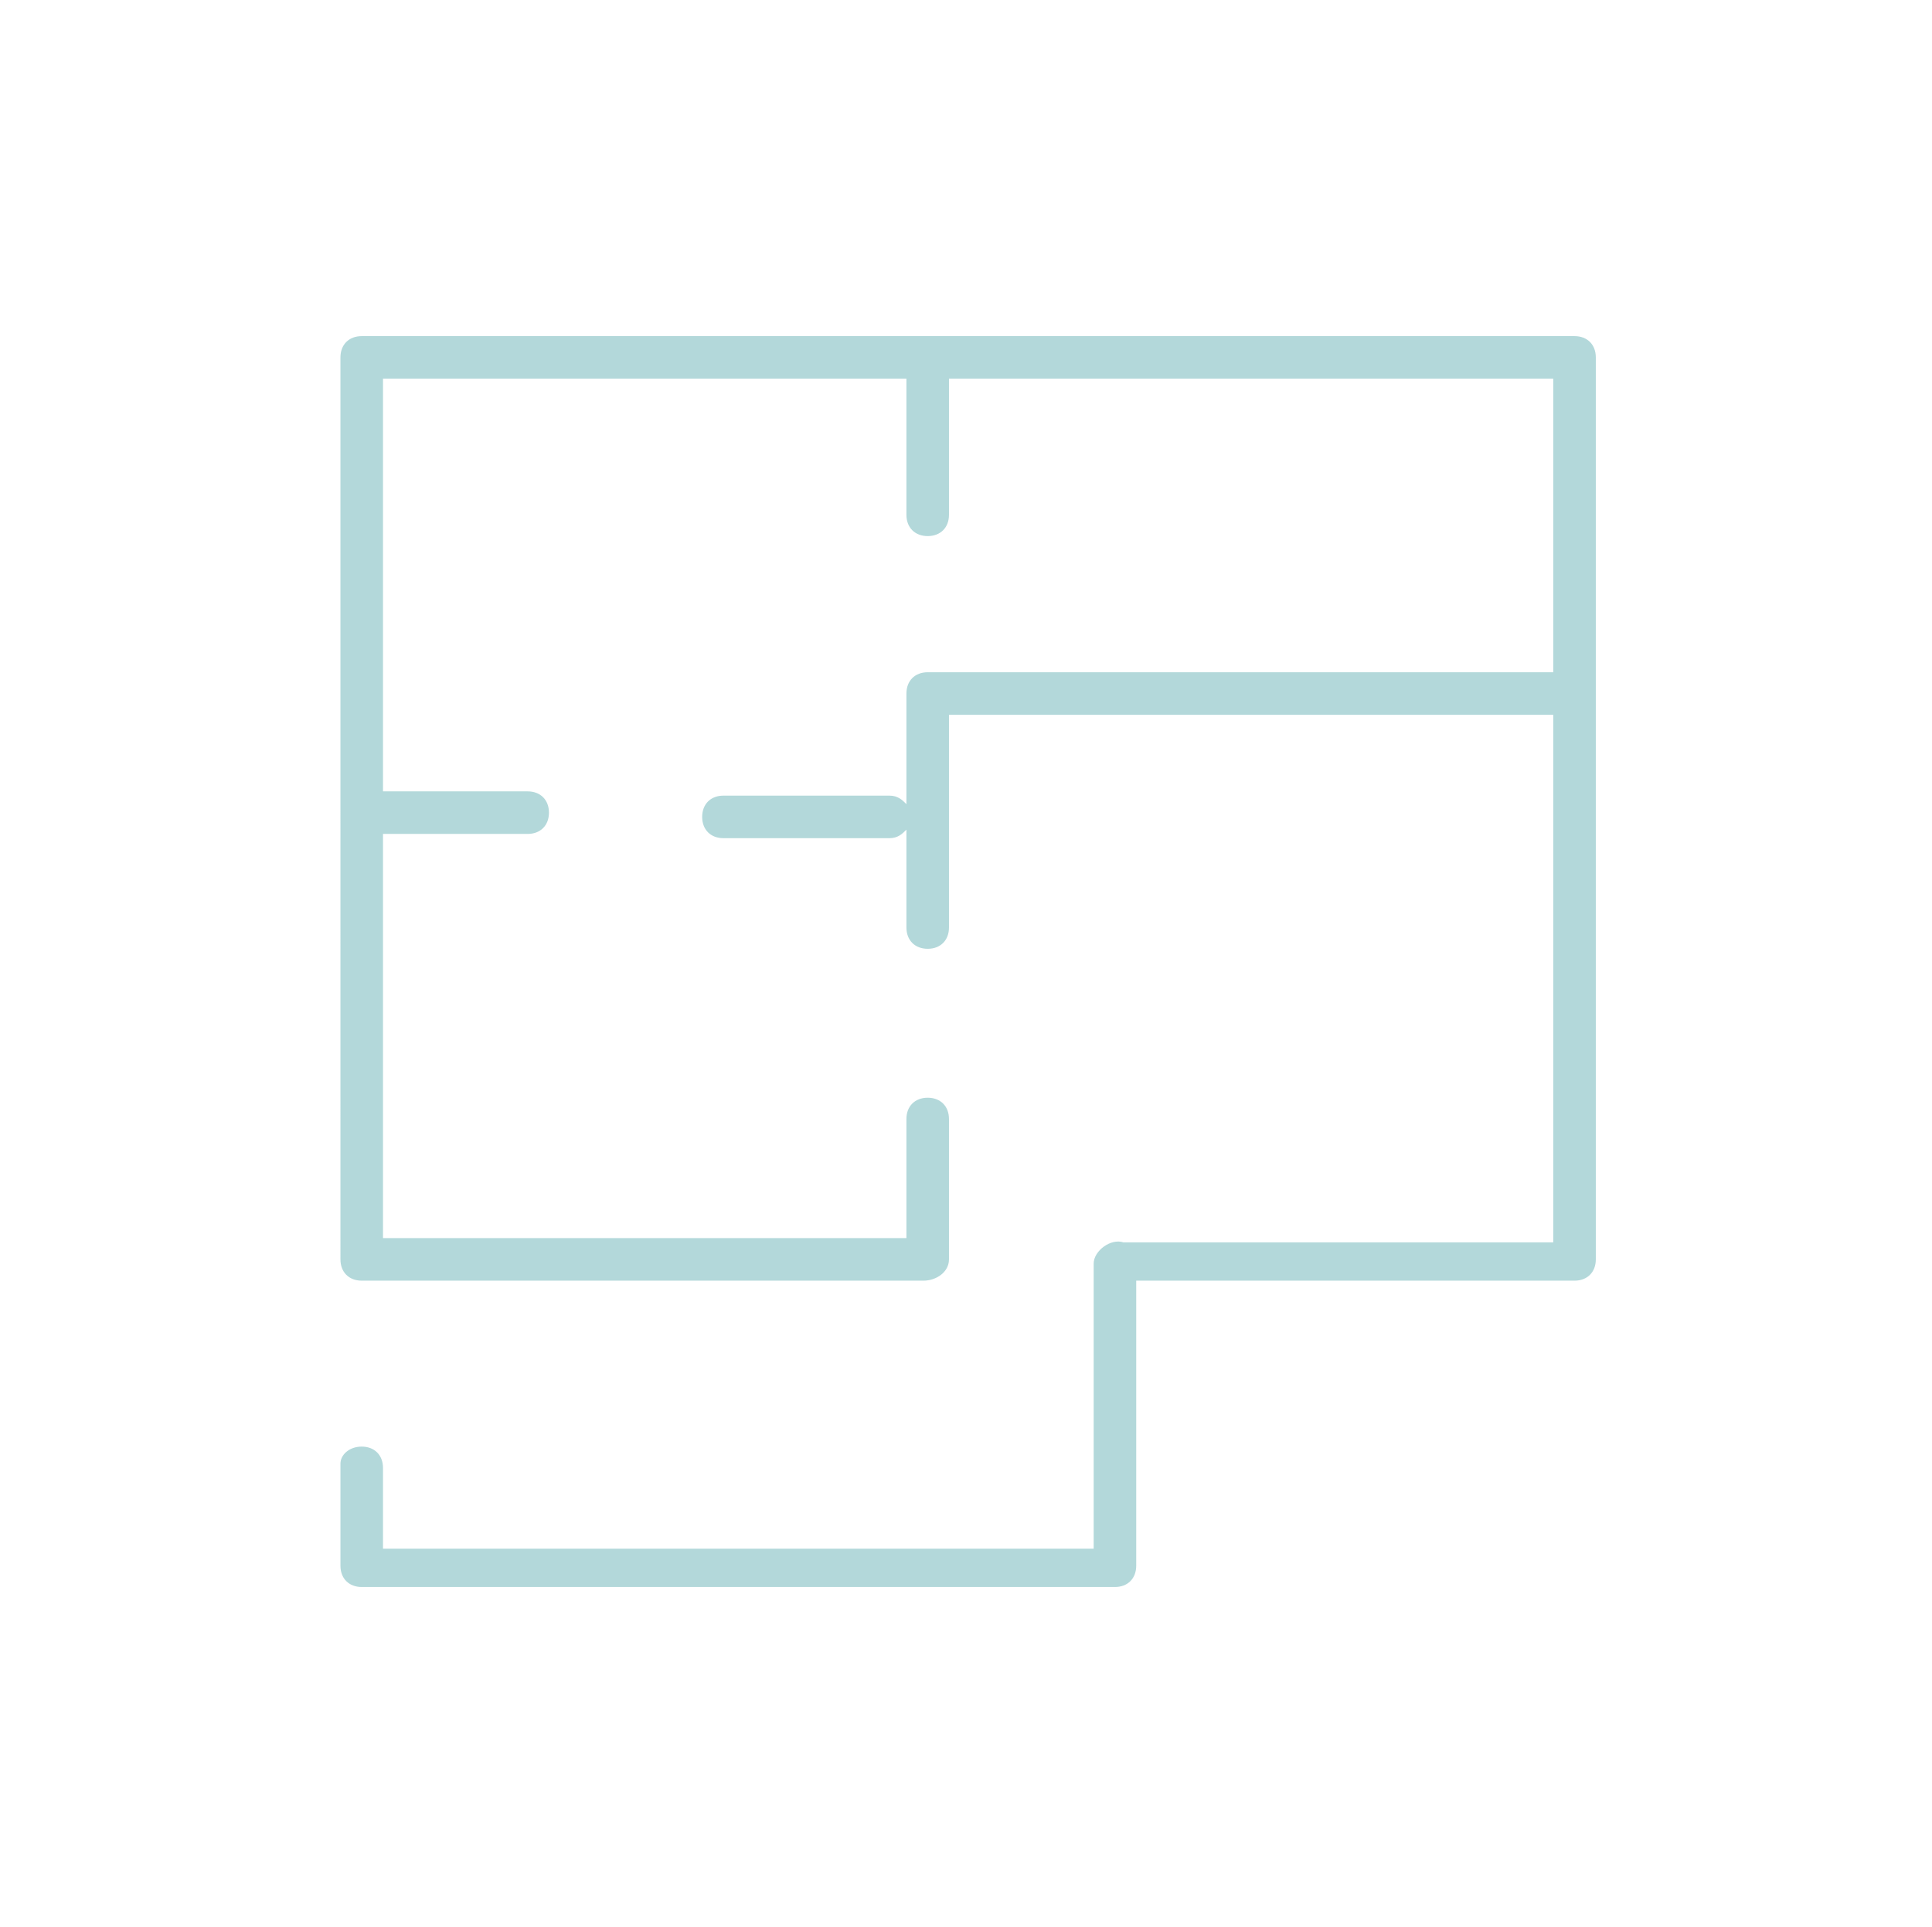 <?xml version="1.0" encoding="utf-8"?>
<!-- Generator: Adobe Illustrator 24.1.0, SVG Export Plug-In . SVG Version: 6.00 Build 0)  -->
<svg version="1.1" id="Layer_1" xmlns="http://www.w3.org/2000/svg" xmlns:xlink="http://www.w3.org/1999/xlink" x="0px" y="0px"
	 width="45.4px" height="45.3px" viewBox="0 0 45.4 45.3" style="enable-background:new 0 0 45.4 45.3;" xml:space="preserve">
<style type="text/css">
	.st0{fill:#B3D8DA;}
</style>
<g>
	<path class="st0" d="M26.2,37.3C26.2,37.3,26.2,37.3,26.2,37.3c-0.1,0-0.1,0-0.1,0H8.5c-0.3,0-0.5-0.2-0.5-0.5v-2.4
		C8,34.2,8.2,34,8.5,34S9,34.2,9,34.5v1.9h16.7v-6.7c0-0.3,0.4-0.6,0.7-0.5c0,0,0.1,0,0.1,0h10V16.8H22.3v5c0,0.3-0.2,0.5-0.5,0.5
		s-0.5-0.2-0.5-0.5v-2.3c-0.1,0.1-0.2,0.2-0.4,0.2H17c-0.3,0-0.5-0.2-0.5-0.5s0.2-0.5,0.5-0.5h3.9c0.2,0,0.3,0.1,0.4,0.2v-2.6
		c0-0.3,0.2-0.5,0.5-0.5h14.7V8.9H22.3v3.2c0,0.3-0.2,0.5-0.5,0.5s-0.5-0.2-0.5-0.5V8.9H9v9.7h3.4c0.3,0,0.5,0.2,0.5,0.5
		s-0.2,0.5-0.5,0.5H9v9.5h12.3v-2.8c0-0.3,0.2-0.5,0.5-0.5s0.5,0.2,0.5,0.5v3.3c0,0.3-0.3,0.5-0.6,0.5c0,0-0.1,0-0.1,0H8.5
		c-0.3,0-0.5-0.2-0.5-0.5c0,0,0,0,0,0c0,0,0,0,0,0V8.4c0-0.3,0.2-0.5,0.5-0.5H37c0.3,0,0.5,0.2,0.5,0.5v21.2c0,0.3-0.2,0.5-0.5,0.5
		H26.7v6.7C26.7,37.1,26.5,37.3,26.2,37.3z"/>
</g>
</svg>
